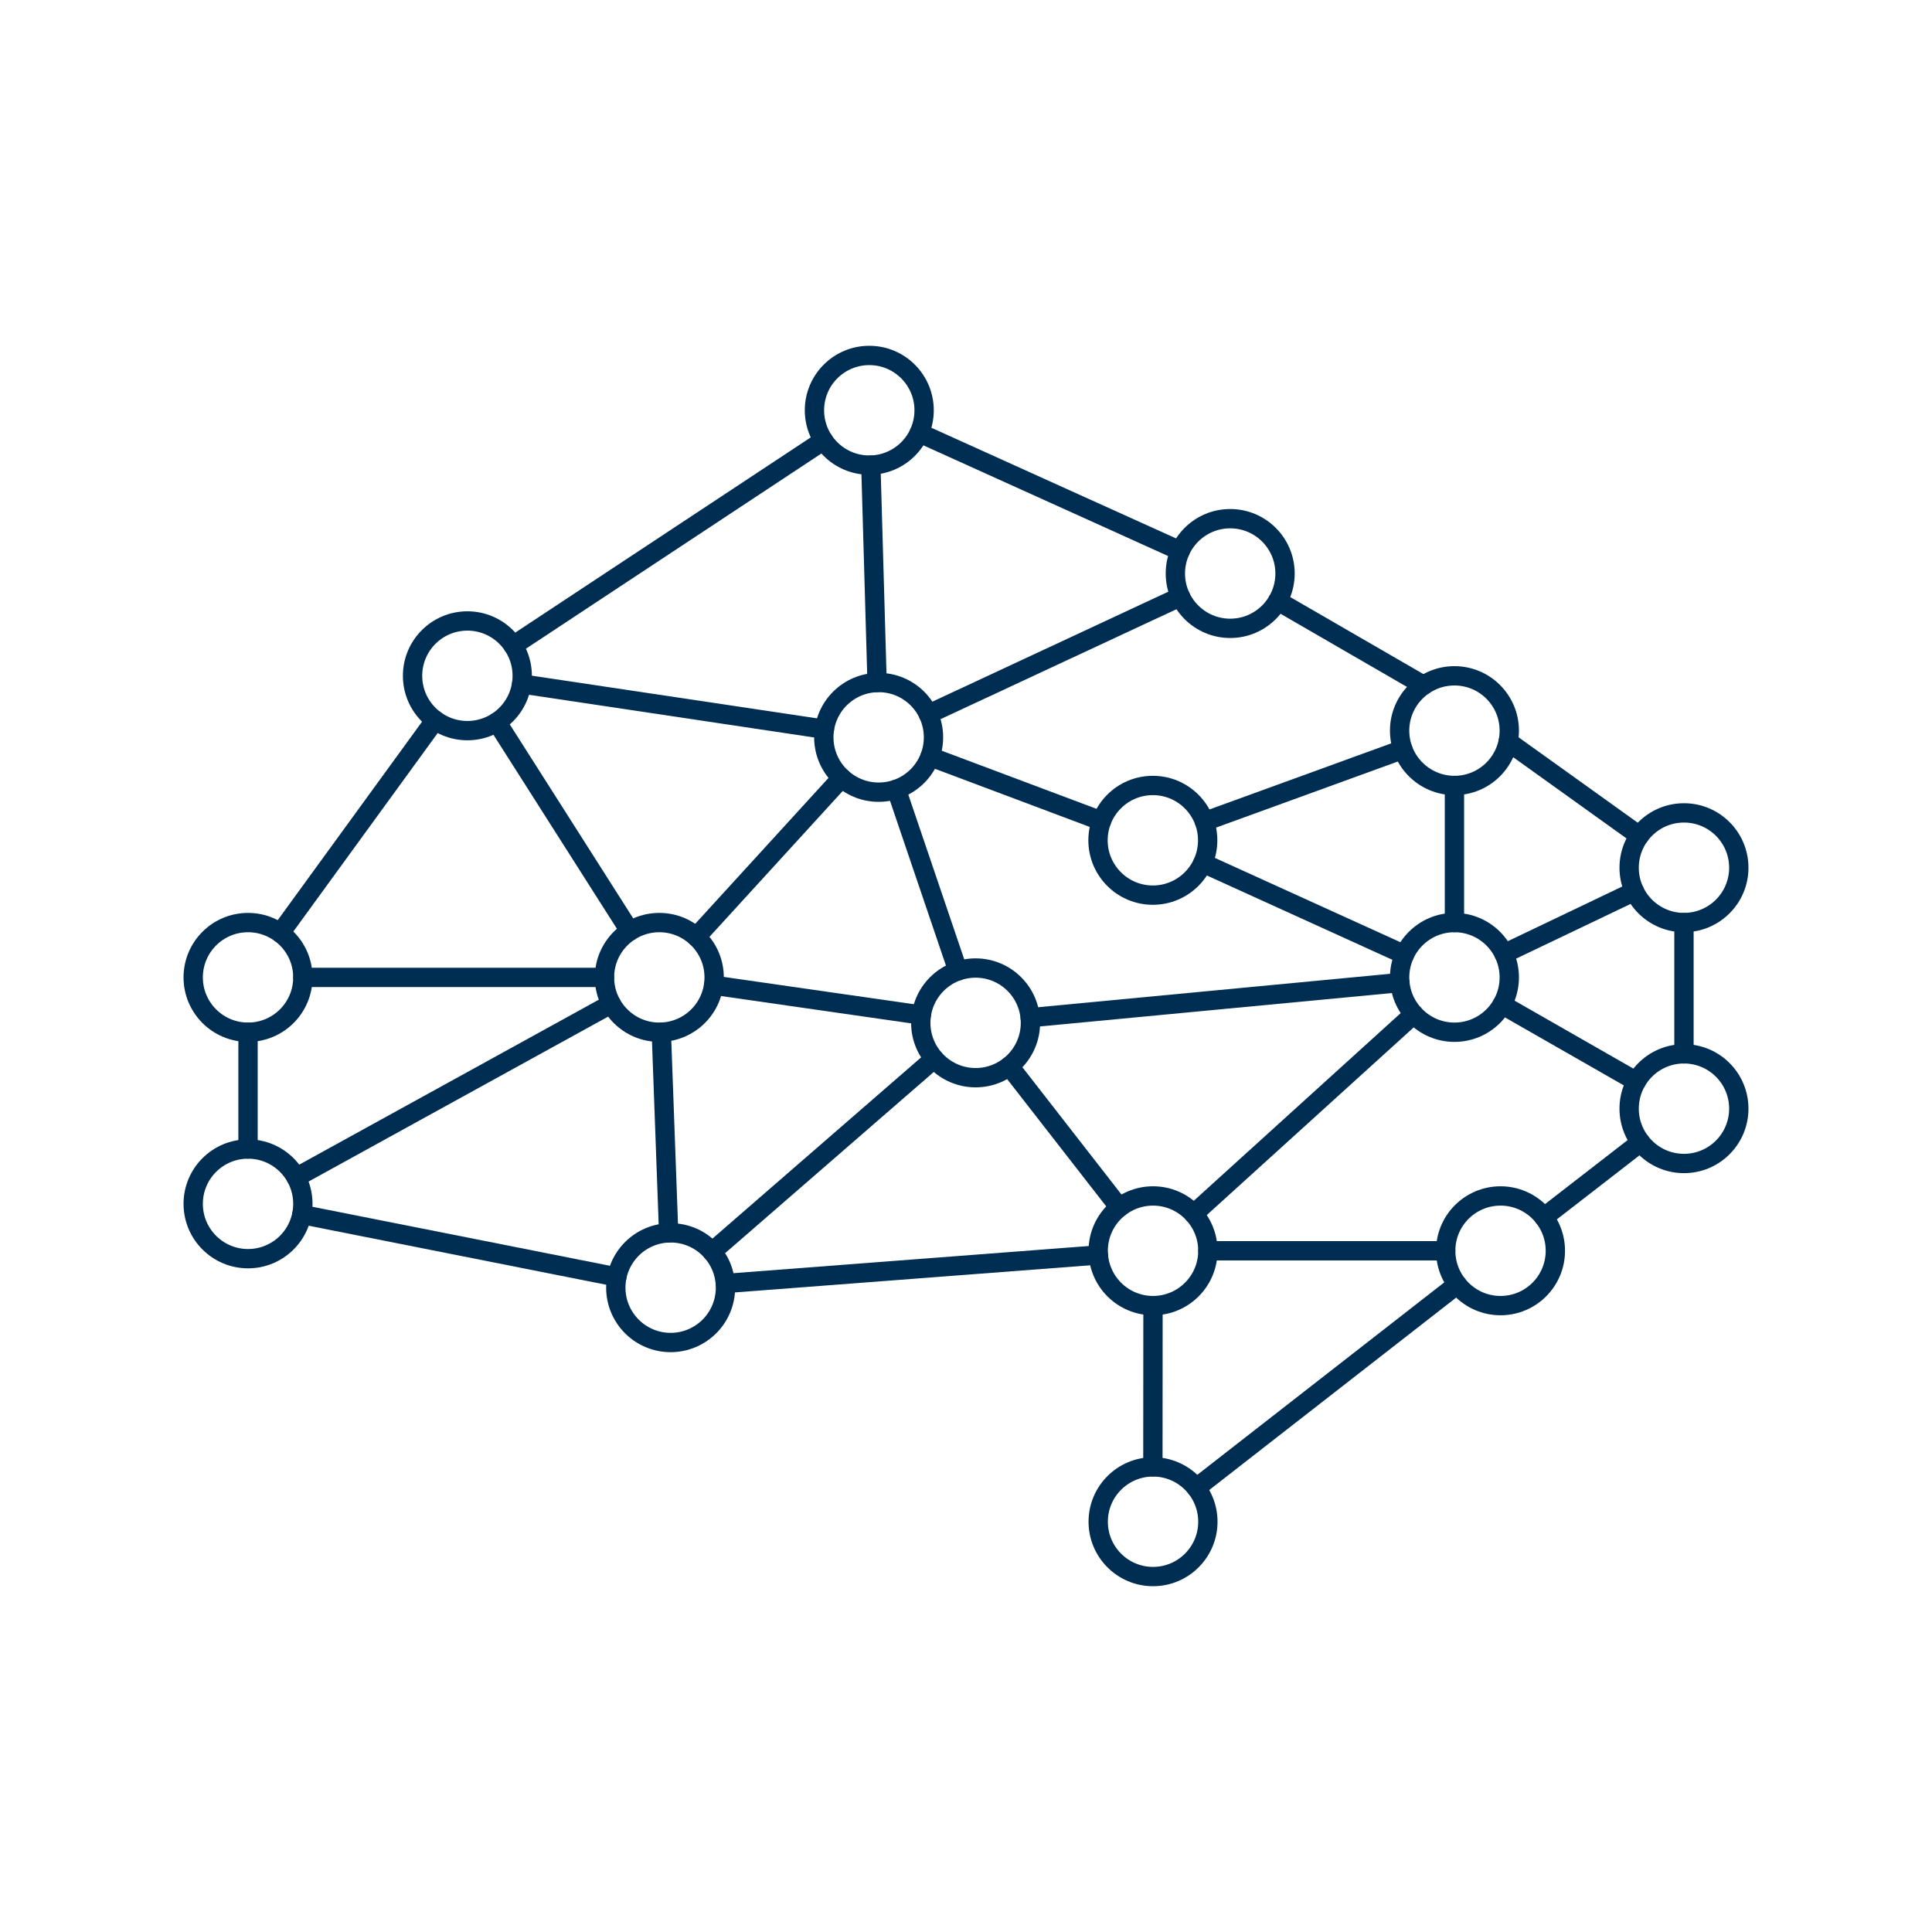 <?xml version="1.0" encoding="UTF-8"?>
<svg xmlns="http://www.w3.org/2000/svg" fill="none" viewBox="0 0 500 500">
  <g transform="matrix(5,0,0,5,0,0)">
    <path stroke="#002d52" stroke-linecap="round" stroke-linejoin="round" d="M26.999 35.399L42.672 37.745"></path>
    <path stroke="#002d52" stroke-linecap="round" stroke-linejoin="round" d="M59.679 67.579L59.673 75.925"></path>
    <path stroke="#002d52" stroke-linecap="round" stroke-linejoin="round" d="M61.089 28.515L47.581 22.406"></path>
    <path stroke="#002d52" stroke-linecap="round" stroke-linejoin="round" d="M87.162 54.546V47.752"></path>
    <path stroke="#002d52" stroke-linecap="round" stroke-linejoin="round" d="M15.677 50.59H31.287"></path>
    <path stroke="#002d52" stroke-linecap="round" stroke-linejoin="round" d="M52.241 55.183L57.937 62.5"></path>
    <path stroke="#002d52" stroke-linecap="round" stroke-linejoin="round" d="M34.23 53.427L34.609 63.813"></path>
    <path stroke="#002d52" stroke-linecap="round" stroke-linejoin="round" d="M36.041 48.495L43.565 40.26"></path>
    <path stroke="#002d52" stroke-linecap="round" stroke-linejoin="round" d="M75.282 40.657V47.752"></path>
    <path stroke="#002d52" stroke-linecap="round" stroke-linejoin="round" d="M48.053 36.966L61.102 30.884"></path>
    <path stroke="#002d52" stroke-linecap="round" stroke-linejoin="round" d="M62.519 64.74H74.828"></path>
    <path stroke="#002d52" stroke-linecap="round" stroke-linejoin="round" d="M84.697 55.975L77.746 51.999"></path>
    <path stroke="#002d52" stroke-linecap="round" stroke-linejoin="round" d="M62.339 42.524L72.614 38.788"></path>
    <path stroke="#002d52" stroke-linecap="round" stroke-linejoin="round" d="M53.323 52.675L72.456 50.858"></path>
    <path stroke="#002d52" stroke-linecap="round" stroke-linejoin="round" d="M48.137 39.163L57.013 42.496"></path>
    <path stroke="#002d52" stroke-linecap="round" stroke-linejoin="round" d="M12.838 53.428C14.405 53.428 15.676 52.157 15.676 50.59C15.676 49.023 14.405 47.752 12.838 47.752C11.271 47.752 10 49.023 10 50.59C10 52.157 11.271 53.428 12.838 53.428Z"></path>
    <path stroke="#002d52" stroke-linecap="round" stroke-linejoin="round" d="M87.162 47.751C88.729 47.751 90 46.48 90 44.913C90 43.346 88.729 42.075 87.162 42.075C85.595 42.075 84.324 43.346 84.324 44.913C84.324 46.48 85.595 47.751 87.162 47.751Z"></path>
    <path stroke="#002d52" stroke-linecap="round" stroke-linejoin="round" d="M24.192 37.817C25.759 37.817 27.03 36.547 27.03 34.979C27.03 33.412 25.759 32.141 24.192 32.141C22.625 32.141 21.354 33.412 21.354 34.979C21.354 36.547 22.625 37.817 24.192 37.817Z"></path>
    <path stroke="#002d52" stroke-linecap="round" stroke-linejoin="round" d="M45.479 41.003C47.046 41.003 48.317 39.732 48.317 38.165C48.317 36.597 47.046 35.327 45.479 35.327C43.912 35.327 42.641 36.597 42.641 38.165C42.641 39.732 43.912 41.003 45.479 41.003Z"></path>
    <path stroke="#002d52" stroke-linecap="round" stroke-linejoin="round" d="M34.712 69.488C36.279 69.488 37.55 68.217 37.55 66.65C37.55 65.083 36.279 63.812 34.712 63.812C33.145 63.812 31.874 65.083 31.874 66.65C31.874 68.217 33.145 69.488 34.712 69.488Z"></path>
    <path stroke="#002d52" stroke-linecap="round" stroke-linejoin="round" d="M50.497 55.781C52.064 55.781 53.335 54.51 53.335 52.943C53.335 51.376 52.064 50.105 50.497 50.105C48.93 50.105 47.659 51.376 47.659 52.943C47.659 54.51 48.93 55.781 50.497 55.781Z"></path>
    <path stroke="#002d52" stroke-linecap="round" stroke-linejoin="round" d="M12.838 65.149C14.405 65.149 15.676 63.878 15.676 62.311C15.676 60.743 14.405 59.473 12.838 59.473C11.271 59.473 10 60.743 10 62.311C10 63.878 11.271 65.149 12.838 65.149Z"></path>
    <path stroke="#002d52" stroke-linecap="round" stroke-linejoin="round" d="M59.681 67.578C61.248 67.578 62.519 66.308 62.519 64.74C62.519 63.173 61.248 61.902 59.681 61.902C58.114 61.902 56.843 63.173 56.843 64.74C56.843 66.308 58.114 67.578 59.681 67.578Z"></path>
    <path stroke="#002d52" stroke-linecap="round" stroke-linejoin="round" d="M77.667 67.578C79.234 67.578 80.505 66.308 80.505 64.74C80.505 63.173 79.234 61.902 77.667 61.902C76.1 61.902 74.829 63.173 74.829 64.74C74.829 66.308 76.1 67.578 77.667 67.578Z"></path>
    <path stroke="#002d52" stroke-linecap="round" stroke-linejoin="round" d="M59.671 46.332C61.238 46.332 62.509 45.061 62.509 43.494C62.509 41.927 61.238 40.656 59.671 40.656C58.104 40.656 56.833 41.927 56.833 43.494C56.833 45.061 58.104 46.332 59.671 46.332Z"></path>
    <path stroke="#002d52" stroke-linecap="round" stroke-linejoin="round" d="M87.162 60.222C88.729 60.222 90 58.951 90 57.384C90 55.816 88.729 54.546 87.162 54.546C85.595 54.546 84.324 55.816 84.324 57.384C84.324 58.951 85.595 60.222 87.162 60.222Z"></path>
    <path stroke="#002d52" stroke-linecap="round" stroke-linejoin="round" d="M75.282 53.428C76.849 53.428 78.12 52.157 78.12 50.59C78.12 49.023 76.849 47.752 75.282 47.752C73.715 47.752 72.444 49.023 72.444 50.59C72.444 52.157 73.715 53.428 75.282 53.428Z"></path>
    <path stroke="#002d52" stroke-linecap="round" stroke-linejoin="round" d="M63.675 32.523C65.242 32.523 66.513 31.252 66.513 29.685C66.513 28.117 65.242 26.847 63.675 26.847C62.108 26.847 60.837 28.117 60.837 29.685C60.837 31.252 62.108 32.523 63.675 32.523Z"></path>
    <path stroke="#002d52" stroke-linecap="round" stroke-linejoin="round" d="M75.282 40.656C76.849 40.656 78.12 39.385 78.12 37.818C78.12 36.251 76.849 34.98 75.282 34.98C73.715 34.98 72.444 36.251 72.444 37.818C72.444 39.385 73.715 40.656 75.282 40.656Z"></path>
    <path stroke="#002d52" stroke-linecap="round" stroke-linejoin="round" d="M44.994 24.074C46.561 24.074 47.832 22.803 47.832 21.236C47.832 19.669 46.561 18.398 44.994 18.398C43.427 18.398 42.156 19.669 42.156 21.236C42.156 22.803 43.427 24.074 44.994 24.074Z"></path>
    <path stroke="#002d52" stroke-linecap="round" stroke-linejoin="round" d="M59.681 81.602C61.248 81.602 62.519 80.331 62.519 78.764C62.519 77.197 61.248 75.926 59.681 75.926C58.114 75.926 56.843 77.197 56.843 78.764C56.843 80.331 58.114 81.602 59.681 81.602Z"></path>
    <path stroke="#002d52" stroke-linecap="round" stroke-linejoin="round" d="M36.856 64.789L48.354 54.804"></path>
    <path stroke="#002d52" stroke-linecap="round" stroke-linejoin="round" d="M31.639 51.959L15.325 60.942"></path>
    <path stroke="#002d52" stroke-linecap="round" stroke-linejoin="round" d="M25.716 37.374L32.602 48.195"></path>
    <path stroke="#002d52" stroke-linecap="round" stroke-linejoin="round" d="M45.075 24.074L45.398 35.328"></path>
    <path stroke="#002d52" stroke-linecap="round" stroke-linejoin="round" d="M72.697 49.415L62.256 44.669"></path>
    <path stroke="#002d52" stroke-linecap="round" stroke-linejoin="round" d="M73.179 52.497L61.783 62.833"></path>
    <path stroke="#002d52" stroke-linecap="round" stroke-linejoin="round" d="M61.916 77.014L75.428 66.485"></path>
    <path stroke="#002d52" stroke-linecap="round" stroke-linejoin="round" d="M79.911 63.002L84.918 59.123"></path>
    <path stroke="#002d52" stroke-linecap="round" stroke-linejoin="round" d="M84.855 43.26L78.062 38.391"></path>
    <path stroke="#002d52" stroke-linecap="round" stroke-linejoin="round" d="M73.682 35.473L66.133 31.106"></path>
    <path stroke="#002d52" stroke-linecap="round" stroke-linejoin="round" d="M42.626 22.801L26.56 33.415"></path>
    <path stroke="#002d52" stroke-linecap="round" stroke-linejoin="round" d="M22.522 37.275L14.508 48.294"></path>
    <path stroke="#002d52" stroke-linecap="round" stroke-linejoin="round" d="M12.838 53.429V59.472"></path>
    <path stroke="#002d52" stroke-linecap="round" stroke-linejoin="round" d="M15.623 62.863L31.928 66.098"></path>
    <path stroke="#002d52" stroke-linecap="round" stroke-linejoin="round" d="M37.543 66.433L56.85 64.957"></path>
    <path stroke="#002d52" stroke-linecap="round" stroke-linejoin="round" d="M36.936 50.994L47.687 52.539"></path>
    <path stroke="#002d52" stroke-linecap="round" stroke-linejoin="round" d="M49.584 50.255L46.392 40.853"></path>
    <path stroke="#002d52" stroke-linecap="round" stroke-linejoin="round" d="M77.844 49.366L84.6 46.137"></path>
    <path stroke="#002d52" stroke-linecap="round" stroke-linejoin="round" d="M34.126 53.428C35.693 53.428 36.964 52.157 36.964 50.59C36.964 49.023 35.693 47.752 34.126 47.752C32.559 47.752 31.288 49.023 31.288 50.59C31.288 52.157 32.559 53.428 34.126 53.428Z"></path>
  </g>
</svg>
